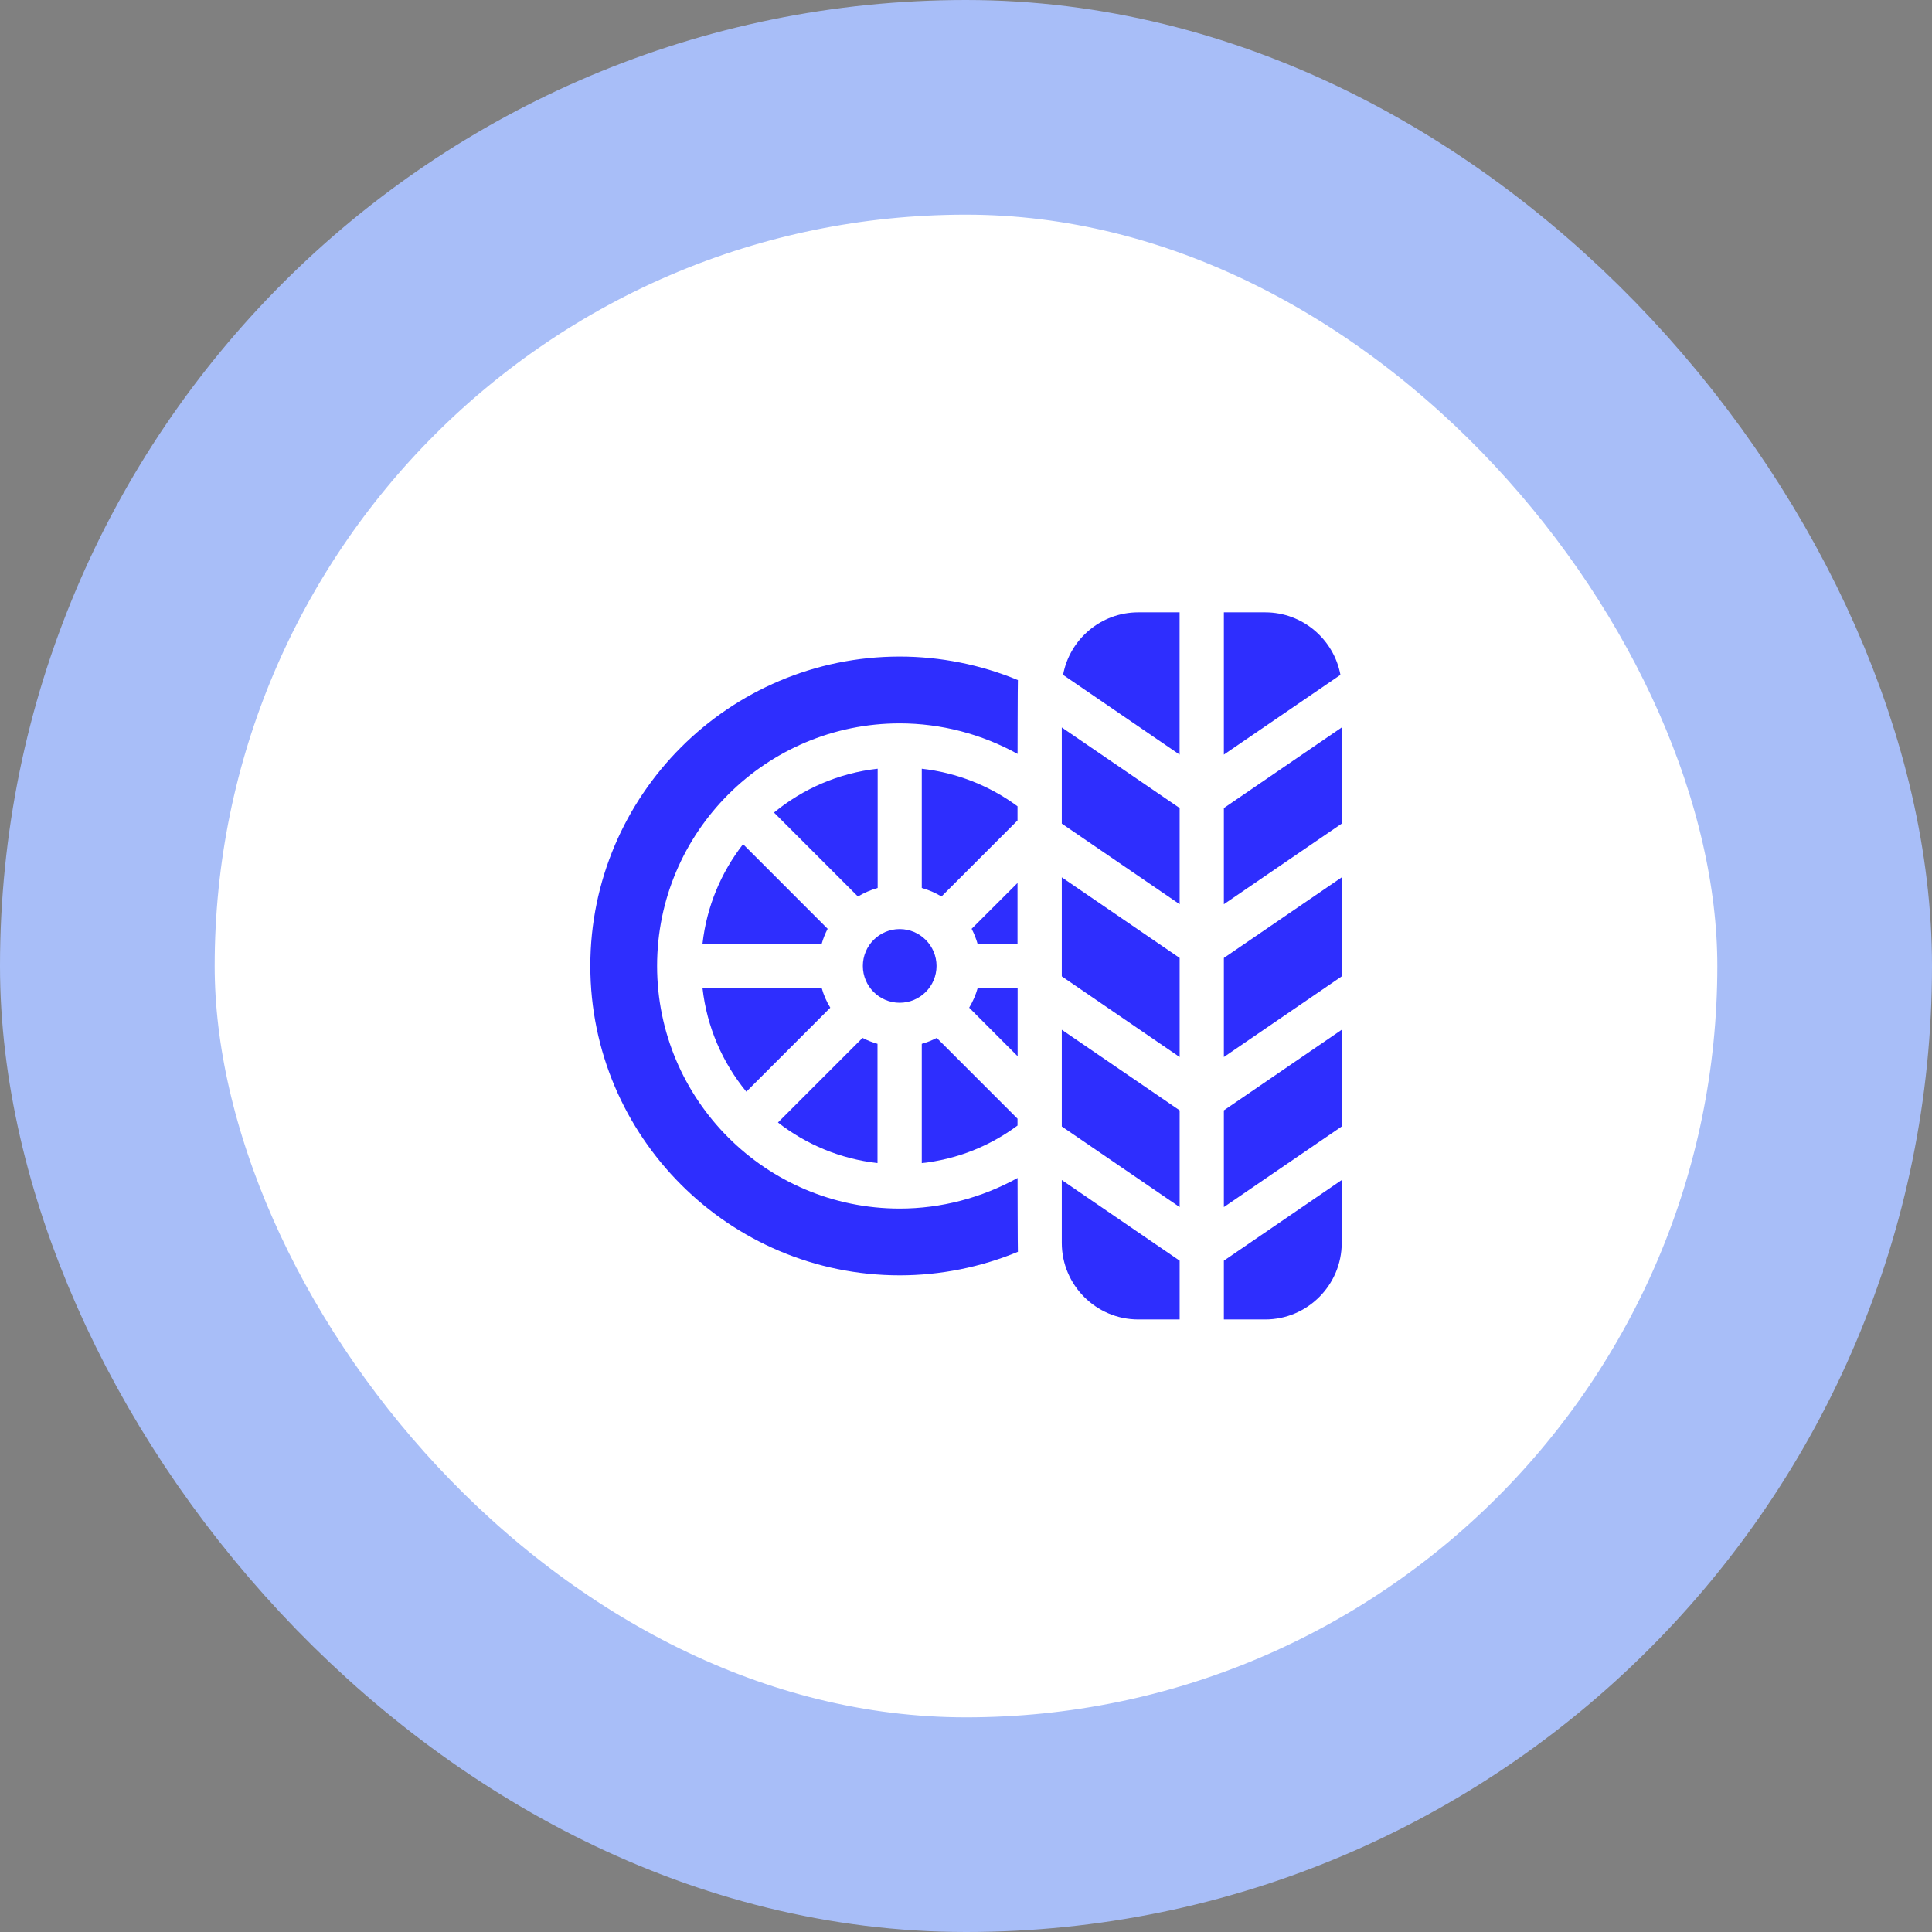 <svg width="36" height="36" viewBox="0 0 36 36" fill="none" xmlns="http://www.w3.org/2000/svg">
<rect x="0" y="0" width="36" height="36" fill="#808080" stroke="none"/>
<rect x="2" y="2" width="32" height="32" rx="16" fill="white"/>
<path d="M21.981 20.69L19.785 19.188V20.99L21.981 22.492V20.69Z" fill="#2E2EFE"/>
<path d="M21.981 17.85L19.785 16.348V18.193L21.981 19.696V17.85Z" fill="#2E2EFE"/>
<path d="M22.805 16.849L25.001 15.347V13.555L22.805 15.057V16.849Z" fill="#2E2EFE"/>
<path d="M22.805 19.696L25.001 18.193V16.348L22.805 17.85V19.696Z" fill="#2E2EFE"/>
<path d="M16.764 18.685C17.143 18.685 17.451 18.378 17.451 17.999C17.451 17.62 17.143 17.312 16.764 17.312C16.385 17.312 16.078 17.62 16.078 17.999C16.078 18.378 16.385 18.685 16.764 18.685Z" fill="#2E2EFE"/>
<path d="M23.576 11.41H22.805V14.061L24.977 12.575C24.854 11.913 24.272 11.41 23.576 11.41Z" fill="#2E2EFE"/>
<path d="M21.981 16.849V15.057L19.785 13.555V15.347L21.981 16.849Z" fill="#2E2EFE"/>
<path d="M25.001 21.988L22.805 23.491V24.586H23.576C24.361 24.586 25.001 23.946 25.001 23.16V21.988Z" fill="#2E2EFE"/>
<path d="M21.98 14.061V11.41H21.21C20.513 11.41 19.931 11.913 19.809 12.575L21.98 14.061Z" fill="#2E2EFE"/>
<path d="M22.805 22.492L25.001 20.99V19.188L22.805 20.69V22.492Z" fill="#2E2EFE"/>
<path d="M17.176 16.546C17.306 16.583 17.43 16.636 17.543 16.705L18.96 15.288V15.024C18.438 14.638 17.82 14.397 17.176 14.324V16.546Z" fill="#2E2EFE"/>
<path d="M15.471 18.777C15.402 18.664 15.348 18.541 15.311 18.41H13.09C13.171 19.138 13.464 19.803 13.907 20.342L15.471 18.777Z" fill="#2E2EFE"/>
<path d="M18.96 20.845L17.455 19.34C17.366 19.386 17.273 19.423 17.176 19.45V21.673C17.824 21.602 18.432 21.364 18.96 20.973V20.845Z" fill="#2E2EFE"/>
<path d="M16.352 19.45C16.254 19.423 16.161 19.386 16.072 19.34L14.496 20.916C15.02 21.324 15.657 21.595 16.351 21.672V19.45H16.352Z" fill="#2E2EFE"/>
<path d="M18.961 21.95C18.293 22.32 17.535 22.52 16.765 22.52C14.272 22.52 12.244 20.492 12.244 17.999C12.244 15.507 14.272 13.479 16.765 13.479C17.536 13.479 18.293 13.678 18.961 14.048C18.961 14.048 18.963 12.726 18.967 12.672C18.273 12.385 17.521 12.234 16.765 12.234C13.586 12.234 11 14.82 11 17.999C11 21.178 13.586 23.764 16.765 23.764C17.521 23.764 18.273 23.613 18.967 23.326C18.963 23.272 18.961 21.95 18.961 21.95Z" fill="#2E2EFE"/>
<path d="M15.311 17.586C15.339 17.488 15.376 17.395 15.422 17.307L13.846 15.73C13.437 16.255 13.167 16.892 13.09 17.586H15.311Z" fill="#2E2EFE"/>
<path d="M18.962 18.41H18.218C18.181 18.541 18.127 18.664 18.059 18.777L18.962 19.681V18.41Z" fill="#2E2EFE"/>
<path d="M18.216 17.587H18.96V16.453L18.105 17.307C18.151 17.396 18.188 17.489 18.216 17.587Z" fill="#2E2EFE"/>
<path d="M21.21 24.586H21.981V23.491L19.785 21.988V23.16C19.785 23.946 20.424 24.586 21.21 24.586Z" fill="#2E2EFE"/>
<path d="M15.986 16.705C16.1 16.637 16.223 16.583 16.354 16.546V14.324C15.625 14.405 14.96 14.699 14.422 15.141L15.986 16.705Z" fill="#2E2EFE"/>
<rect x="2" y="2" width="32" height="32" rx="16" stroke="#A8BEF8" stroke-width="4"/>
</svg>
